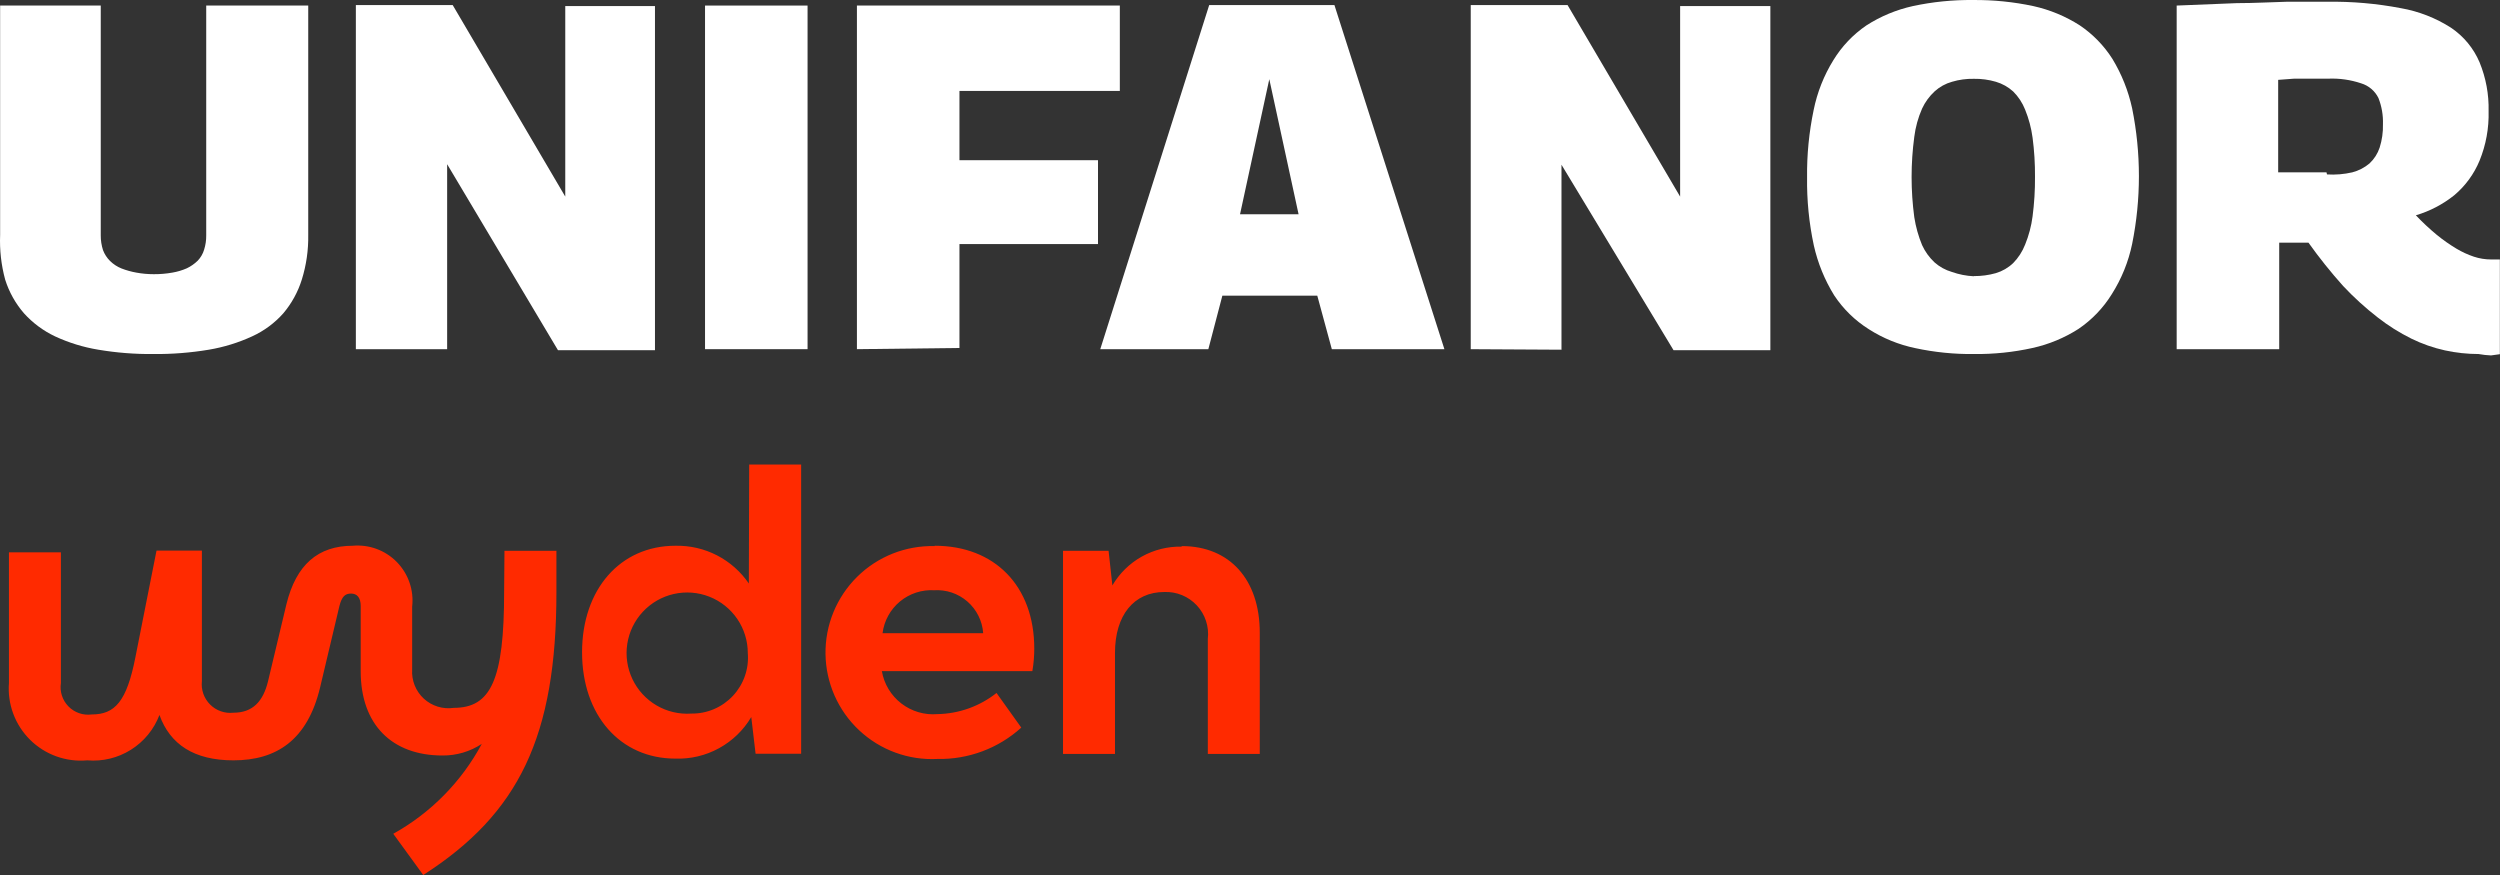 <svg width="160" height="56" viewBox="0 0 160 56" fill="none" xmlns="http://www.w3.org/2000/svg">
<rect x="0" y="0" width="160" height="56" fill="#333333" stroke="none"/>
<path d="M0.008 15.031V0.356H6.448V15.065C6.446 15.384 6.495 15.702 6.592 16.007C6.691 16.27 6.846 16.508 7.046 16.705C7.256 16.911 7.505 17.073 7.778 17.182C8.086 17.301 8.406 17.39 8.731 17.448C9.097 17.515 9.468 17.548 9.84 17.548C10.237 17.55 10.634 17.517 11.026 17.448C11.346 17.394 11.659 17.301 11.957 17.171C12.215 17.047 12.45 16.883 12.655 16.683C12.846 16.483 12.987 16.239 13.065 15.974C13.157 15.68 13.202 15.373 13.198 15.065V0.356H19.727V15.031C19.743 16 19.605 16.966 19.317 17.891C19.07 18.684 18.667 19.419 18.131 20.053C17.576 20.678 16.896 21.18 16.136 21.527C15.254 21.933 14.322 22.22 13.365 22.381C12.189 22.577 10.998 22.67 9.806 22.658C8.629 22.669 7.454 22.576 6.293 22.381C5.335 22.223 4.402 21.936 3.521 21.527C2.769 21.171 2.095 20.67 1.537 20.053C0.99 19.423 0.579 18.687 0.329 17.891C0.077 16.96 -0.031 15.996 0.008 15.031Z" fill="white"/>
<path d="M22.775 22.348V0.323H28.972L36.177 12.582V0.389H41.918V22.414H35.711L28.617 10.509V22.348H22.775Z" fill="white"/>
<path d="M45.122 22.347V0.356H51.684V22.347H45.122Z" fill="white"/>
<path d="M54.843 22.347V0.356H71.669V5.82H61.405V10.254H70.272V15.619H61.405V22.27L54.843 22.347Z" fill="white"/>
<path d="M70.417 22.348L77.389 0.323H85.403L92.442 22.348H85.237L84.306 18.922H78.231L77.334 22.348H70.417ZM79.362 13.713H83.109L81.235 5.067L79.362 13.713Z" fill="white"/>
<path d="M94.127 22.348V0.323H100.323L107.528 12.582V0.389H113.303V22.414H107.107L99.935 10.543V22.381L94.127 22.348Z" fill="white"/>
<path d="M126.327 22.658C125.068 22.672 123.812 22.546 122.581 22.281C121.525 22.062 120.519 21.653 119.61 21.073C118.726 20.518 117.97 19.781 117.393 18.911C116.781 17.924 116.339 16.841 116.085 15.708C115.778 14.277 115.633 12.815 115.653 11.352C115.636 9.903 115.778 8.457 116.074 7.04C116.302 5.909 116.73 4.828 117.338 3.847C117.875 2.968 118.593 2.212 119.444 1.63C120.356 1.043 121.366 0.623 122.425 0.389C123.693 0.117 124.987 -0.013 126.283 0.001C127.575 -0.01 128.865 0.12 130.129 0.389C131.184 0.622 132.189 1.038 133.1 1.619C133.939 2.184 134.653 2.916 135.195 3.77C135.789 4.749 136.216 5.82 136.458 6.94C137.035 9.801 137.035 12.747 136.458 15.608C136.221 16.753 135.778 17.846 135.15 18.834C134.605 19.714 133.88 20.469 133.022 21.051C132.122 21.626 131.128 22.039 130.085 22.27C128.851 22.543 127.591 22.673 126.327 22.658ZM126.327 17.67C126.803 17.673 127.277 17.61 127.735 17.481C128.15 17.357 128.529 17.137 128.843 16.838C129.175 16.498 129.436 16.095 129.608 15.652C129.845 15.073 130.005 14.466 130.085 13.846C130.194 13.008 130.246 12.163 130.24 11.318C130.246 10.481 130.194 9.644 130.085 8.813C130.003 8.197 129.842 7.594 129.608 7.018C129.436 6.581 129.175 6.185 128.843 5.854C128.525 5.566 128.146 5.354 127.735 5.233C127.278 5.099 126.803 5.036 126.327 5.044C125.855 5.034 125.383 5.098 124.931 5.233C124.519 5.347 124.139 5.556 123.822 5.843C123.482 6.155 123.207 6.532 123.013 6.951C122.76 7.526 122.592 8.135 122.514 8.758C122.285 10.465 122.285 12.194 122.514 13.901C122.609 14.514 122.776 15.113 123.013 15.686C123.204 16.104 123.475 16.48 123.811 16.794C124.131 17.077 124.509 17.285 124.919 17.404C125.373 17.565 125.847 17.658 126.327 17.681V17.67Z" fill="white"/>
<path d="M158.627 22.658C157.904 22.657 157.183 22.579 156.477 22.425C155.733 22.261 155.011 22.008 154.327 21.672C153.566 21.295 152.845 20.842 152.176 20.319C151.385 19.706 150.644 19.032 149.959 18.302C149.169 17.421 148.429 16.495 147.742 15.531H145.869V22.348H139.307V0.356L143.153 0.201C144.317 0.201 145.37 0.134 146.346 0.112H148.939C150.52 0.088 152.098 0.225 153.65 0.522C154.795 0.722 155.887 1.148 156.865 1.775C157.676 2.321 158.312 3.091 158.694 3.992C159.1 4.983 159.296 6.047 159.27 7.118C159.298 8.199 159.102 9.275 158.694 10.277C158.34 11.135 157.785 11.895 157.076 12.493C156.346 13.077 155.51 13.514 154.615 13.779C155.036 14.223 155.484 14.642 155.956 15.032C156.355 15.358 156.778 15.654 157.22 15.919C157.57 16.127 157.942 16.298 158.328 16.428C158.686 16.546 159.06 16.606 159.437 16.606H159.714H159.991V22.669L159.425 22.747C159.158 22.736 158.891 22.706 158.627 22.658ZM148.928 11.163C149.471 11.197 150.016 11.152 150.547 11.03C150.955 10.924 151.334 10.727 151.655 10.454C151.95 10.177 152.171 9.83 152.298 9.445C152.451 8.962 152.522 8.456 152.509 7.949C152.528 7.377 152.43 6.808 152.221 6.275C152.111 6.05 151.955 5.85 151.765 5.688C151.574 5.526 151.352 5.405 151.112 5.333C150.441 5.108 149.735 5.006 149.028 5.034H147.587H146.833L145.803 5.111V11.03H146.545H147.199H148.895L148.928 11.163Z" fill="white"/>
<path d="M44.246 45.669C43.469 45.723 42.694 45.541 42.022 45.148C41.349 44.755 40.811 44.169 40.477 43.465C40.142 42.762 40.027 41.975 40.146 41.205C40.265 40.435 40.613 39.72 41.145 39.151C41.676 38.581 42.367 38.185 43.127 38.014C43.886 37.843 44.68 37.904 45.404 38.19C46.129 38.476 46.75 38.973 47.188 39.617C47.626 40.261 47.86 41.022 47.859 41.801C47.9 42.297 47.836 42.797 47.672 43.267C47.508 43.738 47.247 44.169 46.907 44.533C46.567 44.897 46.155 45.186 45.697 45.382C45.238 45.578 44.744 45.675 44.246 45.669ZM59.764 37.777C60.152 37.75 60.542 37.8 60.911 37.923C61.279 38.047 61.62 38.241 61.914 38.497C62.207 38.752 62.447 39.063 62.62 39.411C62.794 39.759 62.897 40.138 62.923 40.526H56.483C56.583 39.73 56.983 39.003 57.601 38.492C58.219 37.981 59.008 37.726 59.809 37.777H59.764ZM75.626 34.984C74.733 34.966 73.852 35.187 73.072 35.623C72.293 36.059 71.644 36.696 71.192 37.467L70.949 35.25H68.033V48.252H71.359V41.79C71.359 39.373 72.567 37.888 74.518 37.888C74.907 37.873 75.294 37.941 75.654 38.09C76.013 38.239 76.336 38.464 76.601 38.749C76.865 39.035 77.065 39.374 77.185 39.744C77.306 40.114 77.345 40.505 77.3 40.892V48.252H80.625V40.493C80.625 37.09 78.697 34.95 75.637 34.95L75.626 34.984ZM59.82 34.95C58.903 34.927 57.991 35.09 57.138 35.427C56.285 35.765 55.51 36.271 54.857 36.916C54.205 37.56 53.689 38.33 53.341 39.178C52.993 40.027 52.82 40.937 52.832 41.854C52.844 42.771 53.041 43.676 53.411 44.516C53.781 45.355 54.316 46.111 54.985 46.738C55.654 47.365 56.443 47.851 57.304 48.166C58.165 48.482 59.081 48.62 59.997 48.573C61.976 48.613 63.895 47.896 65.362 46.567L63.777 44.35C62.7 45.203 61.371 45.679 59.997 45.703C59.167 45.773 58.342 45.529 57.683 45.02C57.024 44.511 56.58 43.774 56.439 42.953H66.071C66.153 42.474 66.194 41.988 66.193 41.501C66.193 37.5 63.655 34.928 59.82 34.928V34.95ZM32.264 37.877C32.264 43.508 31.421 45.303 29.038 45.303C28.695 45.354 28.345 45.327 28.014 45.224C27.683 45.122 27.379 44.947 27.124 44.713C26.869 44.478 26.67 44.189 26.541 43.867C26.412 43.546 26.356 43.2 26.378 42.854V38.83C26.437 38.312 26.381 37.787 26.212 37.293C26.044 36.8 25.767 36.35 25.404 35.976C25.039 35.602 24.597 35.315 24.108 35.133C23.619 34.952 23.095 34.882 22.576 34.928C20.359 34.928 18.951 36.136 18.33 38.675L17.155 43.596C16.845 44.871 16.191 45.614 14.938 45.614C14.666 45.644 14.391 45.612 14.132 45.521C13.874 45.43 13.639 45.283 13.446 45.089C13.252 44.895 13.104 44.661 13.014 44.402C12.923 44.144 12.891 43.869 12.921 43.596V35.239H10.017L8.665 42.067C8.11 44.893 7.357 45.725 5.871 45.725C5.6 45.761 5.324 45.733 5.065 45.644C4.806 45.554 4.571 45.406 4.38 45.21C4.188 45.014 4.045 44.776 3.961 44.515C3.878 44.255 3.856 43.978 3.898 43.707V35.349H0.573V43.707C0.52 44.376 0.614 45.048 0.848 45.677C1.082 46.306 1.45 46.876 1.927 47.348C2.404 47.82 2.979 48.182 3.61 48.409C4.241 48.636 4.915 48.722 5.583 48.662C6.564 48.746 7.546 48.508 8.38 47.984C9.214 47.46 9.855 46.678 10.205 45.758C10.882 47.642 12.422 48.662 14.938 48.662C17.698 48.662 19.672 47.365 20.481 44.018L21.722 38.786C21.877 38.176 22.088 37.988 22.465 37.988C22.842 37.988 23.085 38.231 23.085 38.786V42.965C23.085 46.379 25.092 48.352 28.317 48.352C29.211 48.36 30.088 48.102 30.834 47.609C29.536 50.03 27.57 52.027 25.169 53.362L27.087 56C33.217 52.065 35.611 47.132 35.611 37.888V35.25H32.286L32.264 37.877ZM47.926 37.345C47.406 36.583 46.703 35.962 45.883 35.54C45.062 35.118 44.149 34.908 43.226 34.928C39.69 34.928 37.252 37.722 37.252 41.745C37.252 45.769 39.69 48.551 43.226 48.551C44.2 48.584 45.164 48.354 46.018 47.886C46.872 47.418 47.585 46.729 48.081 45.891L48.358 48.241H51.273V29.73H47.948L47.926 37.345Z" fill="#FF2A00"/>
</svg>
